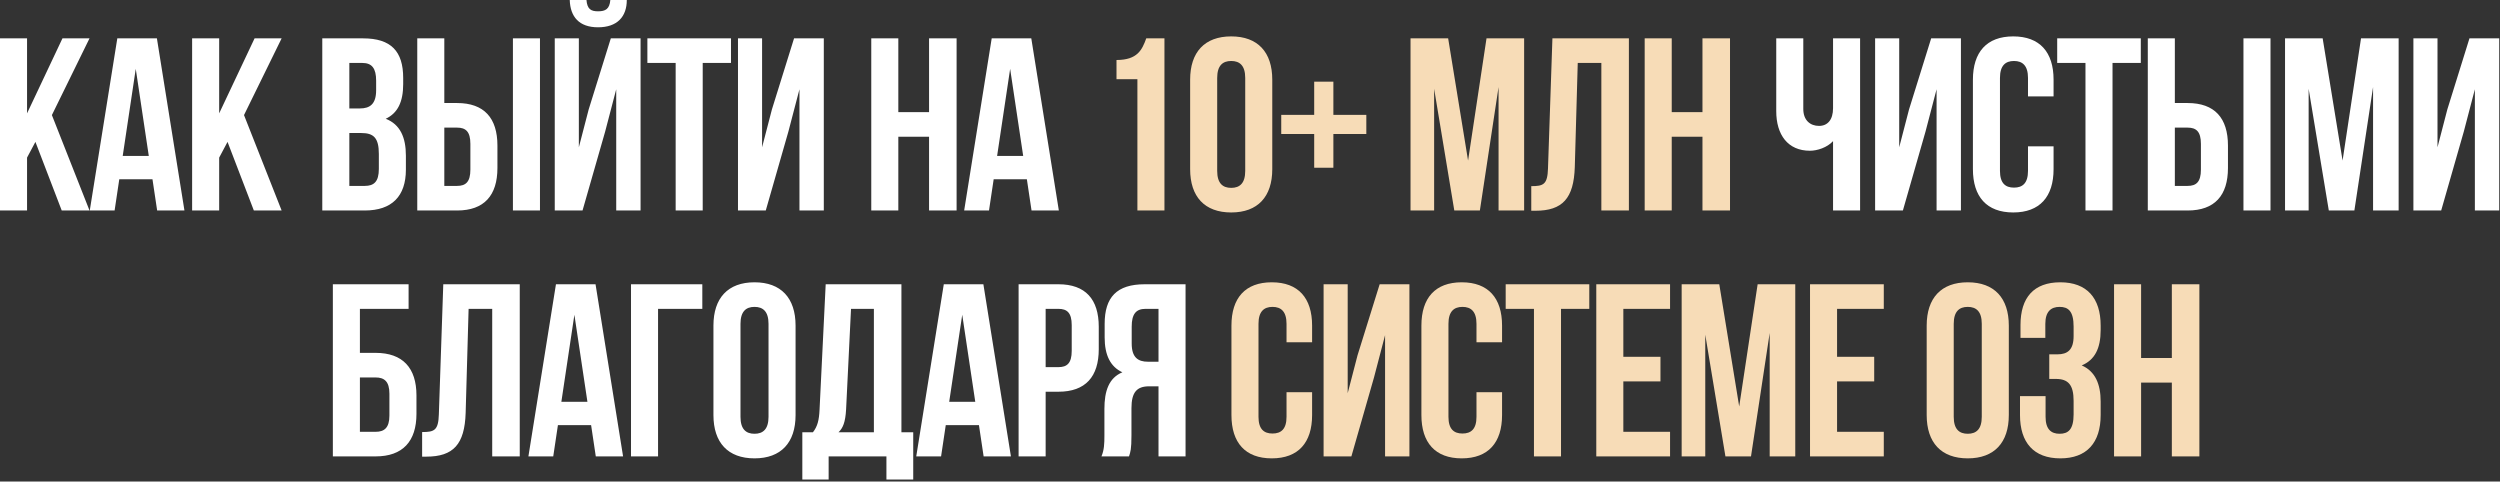 <?xml version="1.0" encoding="UTF-8"?> <svg xmlns="http://www.w3.org/2000/svg" width="976" height="188" viewBox="0 0 976 188" fill="none"><rect x="0" y="0" width="976" height="188" fill="#333333" stroke="none"/><path d="M24.096 82.176L13.824 55.392L10.56 61.536V82.176H3.93391e-06V14.976H10.56V44.256L24.384 14.976H34.944L20.256 44.928L34.944 82.176H24.096ZM61.254 14.976L72.006 82.176H61.35L59.526 69.984H46.566L44.742 82.176H35.046L45.798 14.976H61.254ZM52.998 26.88L47.91 60.864H58.086L52.998 26.88ZM99.1 82.176L88.828 55.392L85.564 61.536V82.176H75.004V14.976H85.564V44.256L99.388 14.976H109.948L95.26 44.928L109.948 82.176H99.1ZM141.756 14.976C152.7 14.976 157.404 20.064 157.404 30.432V32.832C157.404 39.744 155.292 44.16 150.588 46.368C156.252 48.576 158.46 53.664 158.46 60.768V66.24C158.46 76.608 152.988 82.176 142.428 82.176H125.82V14.976H141.756ZM141.084 51.936H136.38V72.576H142.428C145.98 72.576 147.9 70.944 147.9 65.952V60.096C147.9 53.856 145.884 51.936 141.084 51.936ZM141.468 24.576H136.38V42.336H140.508C144.444 42.336 146.844 40.608 146.844 35.232V31.488C146.844 26.688 145.212 24.576 141.468 24.576ZM178.452 82.176H162.9V14.976H173.46V40.224H178.452C189.012 40.224 194.196 46.08 194.196 56.832V65.568C194.196 76.32 189.012 82.176 178.452 82.176ZM173.46 72.576H178.452C181.812 72.576 183.636 71.04 183.636 66.24V56.16C183.636 51.36 181.812 49.824 178.452 49.824H173.46V72.576ZM210.804 82.176H200.244V14.976H210.804V82.176ZM227.422 82.176H216.574V14.976H225.982V57.504L229.822 42.72L238.462 14.976H250.078V82.176H240.574V34.848L236.254 51.36L227.422 82.176ZM238.27 1.90735e-05C237.982 3.552 236.35 4.416 233.47 4.416C230.686 4.416 229.246 3.552 228.958 1.90735e-05H222.43C222.622 6.528 226.078 10.656 233.47 10.656C240.958 10.656 244.702 6.528 244.702 1.90735e-05H238.27ZM252.738 24.576V14.976H285.378V24.576H274.338V82.176H263.778V24.576H252.738ZM307.789 51.36L298.957 82.176H288.109V14.976H297.517V57.504L301.357 42.72L309.997 14.976H321.613V82.176H312.109V34.848L307.789 51.36ZM350.704 53.376V82.176H340.144V14.976H350.704V43.776H362.704V14.976H373.456V82.176H362.704V53.376H350.704ZM402.617 14.976L413.369 82.176H402.713L400.889 69.984H387.929L386.105 82.176H376.409L387.161 14.976H402.617ZM394.361 26.88L389.273 60.864H399.449L394.361 26.88ZM715.621 14.976H726.181V82.176H715.621V55.104C713.317 57.6 709.477 58.848 706.597 58.848C697.957 58.848 693.445 52.608 693.445 43.392V14.976H704.005V42.528C704.005 47.04 706.789 49.152 710.149 49.152C713.509 49.152 715.621 46.752 715.621 42.24V14.976ZM751.721 51.36L742.889 82.176H732.041V14.976H741.449V57.504L745.289 42.72L753.929 14.976H765.545V82.176H756.041V34.848L751.721 51.36ZM791.73 57.12H801.714V66.048C801.714 76.8 796.338 82.944 785.97 82.944C775.602 82.944 770.226 76.8 770.226 66.048V31.104C770.226 20.352 775.602 14.208 785.97 14.208C796.338 14.208 801.714 20.352 801.714 31.104V37.632H791.73V30.432C791.73 25.632 789.618 23.808 786.258 23.808C782.898 23.808 780.786 25.632 780.786 30.432V66.72C780.786 71.52 782.898 73.248 786.258 73.248C789.618 73.248 791.73 71.52 791.73 66.72V57.12ZM803.129 24.576V14.976H835.769V24.576H824.729V82.176H814.169V24.576H803.129ZM854.052 82.176H838.5V14.976H849.06V40.224H854.052C864.612 40.224 869.796 46.08 869.796 56.832V65.568C869.796 76.32 864.612 82.176 854.052 82.176ZM849.06 72.576H854.052C857.412 72.576 859.236 71.04 859.236 66.24V56.16C859.236 51.36 857.412 49.824 854.052 49.824H849.06V72.576ZM886.404 82.176H875.844V14.976H886.404V82.176ZM906.766 14.976L914.542 62.688L921.742 14.976H936.43V82.176H926.446V33.984L919.15 82.176H909.166L901.294 34.656V82.176H892.078V14.976H906.766ZM961.871 51.36L953.039 82.176H942.191V14.976H951.599V57.504L955.439 42.72L964.079 14.976H975.695V82.176H966.191V34.848L961.871 51.36ZM146.651 178.176H129.947V110.976H159.515V120.576H140.507V137.76H146.651C157.211 137.76 162.587 143.616 162.587 154.368V161.568C162.587 172.32 157.211 178.176 146.651 178.176ZM140.507 168.576H146.651C150.011 168.576 152.027 167.04 152.027 162.24V153.696C152.027 148.896 150.011 147.36 146.651 147.36H140.507V168.576ZM164.799 178.272V168.672C169.599 168.672 171.135 168 171.327 161.76L173.055 110.976H202.911V178.176H192.159V120.576H182.943L181.791 161.184C181.407 173.472 176.991 178.272 166.431 178.272H164.799ZM232.498 110.976L243.25 178.176H232.594L230.77 165.984H217.81L215.986 178.176H206.29L217.042 110.976H232.498ZM224.242 122.88L219.154 156.864H229.33L224.242 122.88ZM256.904 178.176H246.344V110.976H274.184V120.576H256.904V178.176ZM289.086 126.432V162.72C289.086 167.52 291.198 169.344 294.558 169.344C297.918 169.344 300.03 167.52 300.03 162.72V126.432C300.03 121.632 297.918 119.808 294.558 119.808C291.198 119.808 289.086 121.632 289.086 126.432ZM278.526 162.048V127.104C278.526 116.352 284.19 110.208 294.558 110.208C304.926 110.208 310.59 116.352 310.59 127.104V162.048C310.59 172.8 304.926 178.944 294.558 178.944C284.19 178.944 278.526 172.8 278.526 162.048ZM356.525 187.2H346.061V178.176H323.501V187.2H313.229V168.768H317.357C319.181 166.464 319.757 163.968 319.949 160.032L322.349 110.976H351.917V168.768H356.525V187.2ZM332.237 120.576L330.317 159.84C330.029 164.928 329.069 167.136 327.341 168.768H341.165V120.576H332.237ZM383.911 110.976L394.663 178.176H384.007L382.183 165.984H369.223L367.399 178.176H357.703L368.455 110.976H383.911ZM375.655 122.88L370.567 156.864H380.743L375.655 122.88ZM413.213 110.976C423.773 110.976 428.957 116.832 428.957 127.584V136.32C428.957 147.072 423.773 152.928 413.213 152.928H408.221V178.176H397.661V110.976H413.213ZM413.213 120.576H408.221V143.328H413.213C416.573 143.328 418.397 141.792 418.397 136.992V126.912C418.397 122.112 416.573 120.576 413.213 120.576ZM440.761 178.176H430.009C431.065 175.68 431.161 173.28 431.161 170.016V159.648C431.161 152.64 432.889 147.552 438.169 145.344C433.465 143.136 431.257 138.624 431.257 131.712V126.432C431.257 116.064 435.961 110.976 446.905 110.976H462.841V178.176H452.281V150.816H448.633C443.833 150.816 441.721 153.12 441.721 159.36V169.92C441.721 175.392 441.337 176.448 440.761 178.176ZM452.281 120.576H447.193C443.449 120.576 441.817 122.688 441.817 127.488V134.112C441.817 139.488 444.217 141.216 448.153 141.216H452.281V120.576Z" fill="white"></path><path d="M435.881 30.912V23.424C444.041 23.424 445.865 19.488 447.497 14.976H454.601V82.176H444.041V30.912H435.881ZM475.191 30.432V66.72C475.191 71.52 477.303 73.344 480.663 73.344C484.023 73.344 486.135 71.52 486.135 66.72V30.432C486.135 25.632 484.023 23.808 480.663 23.808C477.303 23.808 475.191 25.632 475.191 30.432ZM464.631 66.048V31.104C464.631 20.352 470.295 14.208 480.663 14.208C491.031 14.208 496.695 20.352 496.695 31.104V66.048C496.695 76.8 491.031 82.944 480.663 82.944C470.295 82.944 464.631 76.8 464.631 66.048ZM520.55 31.872V44.832H533.414V52.32H520.55V65.472H513.062V52.32H500.198V44.832H513.062V31.872H520.55ZM565.358 14.976L573.134 62.688L580.334 14.976H595.022V82.176H585.038V33.984L577.742 82.176H567.758L559.886 34.656V82.176H550.67V14.976H565.358ZM597.808 82.272V72.672C602.608 72.672 604.144 72 604.336 65.76L606.064 14.976H635.92V82.176H625.168V24.576H615.952L614.8 65.184C614.416 77.472 610 82.272 599.44 82.272H597.808ZM652.643 53.376V82.176H642.083V14.976H652.643V43.776H664.643V14.976H675.395V82.176H664.643V53.376H652.643ZM502.26 153.12H512.244V162.048C512.244 172.8 506.868 178.944 496.5 178.944C486.132 178.944 480.756 172.8 480.756 162.048V127.104C480.756 116.352 486.132 110.208 496.5 110.208C506.868 110.208 512.244 116.352 512.244 127.104V133.632H502.26V126.432C502.26 121.632 500.148 119.808 496.788 119.808C493.428 119.808 491.316 121.632 491.316 126.432V162.72C491.316 167.52 493.428 169.248 496.788 169.248C500.148 169.248 502.26 167.52 502.26 162.72V153.12ZM536.411 147.36L527.579 178.176H516.731V110.976H526.139V153.504L529.979 138.72L538.619 110.976H550.235V178.176H540.731V130.848L536.411 147.36ZM576.42 153.12H586.404V162.048C586.404 172.8 581.028 178.944 570.66 178.944C560.292 178.944 554.916 172.8 554.916 162.048V127.104C554.916 116.352 560.292 110.208 570.66 110.208C581.028 110.208 586.404 116.352 586.404 127.104V133.632H576.42V126.432C576.42 121.632 574.308 119.808 570.948 119.808C567.588 119.808 565.476 121.632 565.476 126.432V162.72C565.476 167.52 567.588 169.248 570.948 169.248C574.308 169.248 576.42 167.52 576.42 162.72V153.12ZM587.819 120.576V110.976H620.459V120.576H609.419V178.176H598.859V120.576H587.819ZM633.75 120.576V139.296H648.246V148.896H633.75V168.576H651.99V178.176H623.19V110.976H651.99V120.576H633.75ZM671.206 110.976L678.982 158.688L686.182 110.976H700.87V178.176H690.886V129.984L683.59 178.176H673.606L665.734 130.656V178.176H656.518V110.976H671.206ZM717.191 120.576V139.296H731.687V148.896H717.191V168.576H735.431V178.176H706.631V110.976H735.431V120.576H717.191ZM762.737 126.432V162.72C762.737 167.52 764.849 169.344 768.209 169.344C771.569 169.344 773.681 167.52 773.681 162.72V126.432C773.681 121.632 771.569 119.808 768.209 119.808C764.849 119.808 762.737 121.632 762.737 126.432ZM752.177 162.048V127.104C752.177 116.352 757.841 110.208 768.209 110.208C778.577 110.208 784.241 116.352 784.241 127.104V162.048C784.241 172.8 778.577 178.944 768.209 178.944C757.841 178.944 752.177 172.8 752.177 162.048ZM809.536 131.232V127.488C809.536 121.44 807.424 119.808 804.064 119.808C800.704 119.808 798.496 121.632 798.496 126.432V131.904H788.8V126.912C788.8 116.16 793.984 110.208 804.352 110.208C814.72 110.208 820.096 116.352 820.096 127.104V128.832C820.096 136.032 817.792 140.544 812.704 142.656C817.984 144.96 820.096 149.952 820.096 156.768V162.048C820.096 172.8 814.72 178.944 804.352 178.944C793.984 178.944 788.608 172.8 788.608 162.048V154.656H798.592V162.72C798.592 167.52 800.704 169.344 804.064 169.344C807.424 169.344 809.536 167.712 809.536 161.76V156.48C809.536 150.24 807.424 147.936 802.624 147.936H800.032V138.336H803.2C807.136 138.336 809.536 136.608 809.536 131.232ZM835.886 149.376V178.176H825.326V110.976H835.886V139.776H847.886V110.976H858.638V178.176H847.886V149.376H835.886Z" fill="#F7DCB7"></path></svg> 